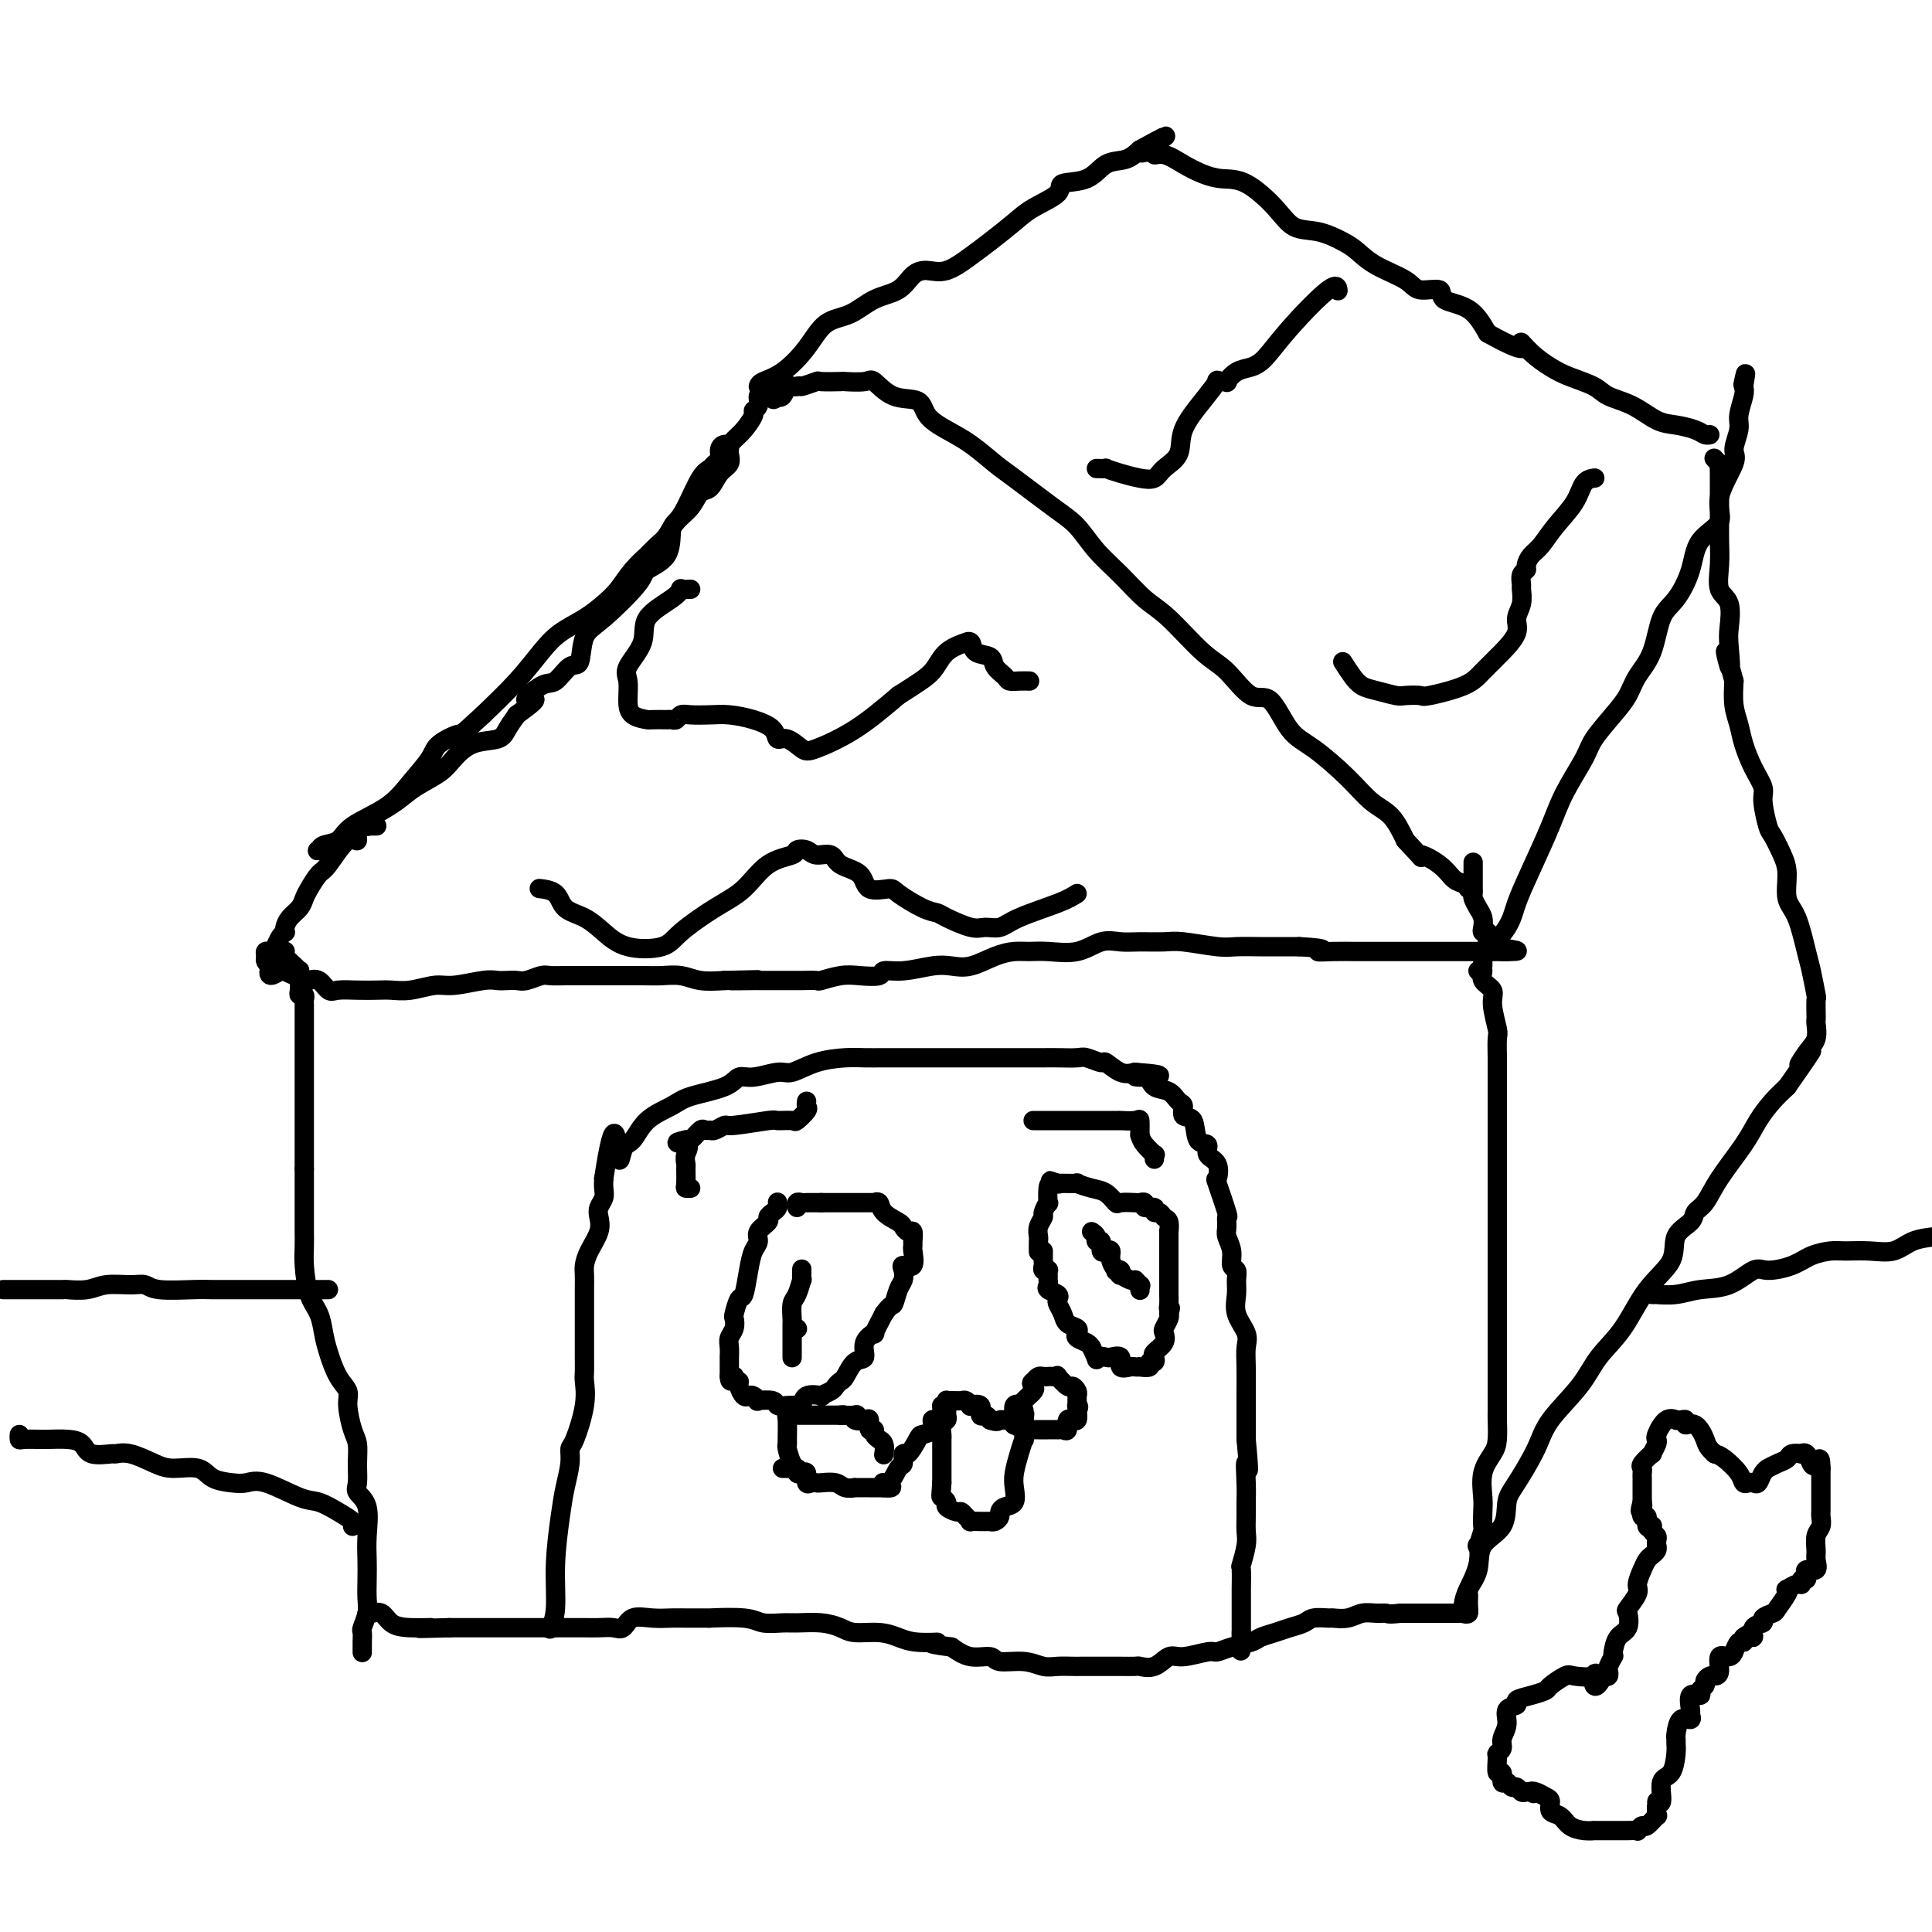 <svg viewBox='0 0 400 400' version='1.1' xmlns='http://www.w3.org/2000/svg' xmlns:xlink='http://www.w3.org/1999/xlink'><g fill='none' stroke='#000000' stroke-width='4' stroke-linecap='round' stroke-linejoin='round'><path d='M151,93c-0.048,0.233 -0.096,0.466 0,1c0.096,0.534 0.336,1.367 0,2c-0.336,0.633 -1.248,1.064 -2,2c-0.752,0.936 -1.342,2.376 -2,3c-0.658,0.624 -1.383,0.432 -2,1c-0.617,0.568 -1.126,1.898 -2,3c-0.874,1.102 -2.113,1.978 -3,3c-0.887,1.022 -1.424,2.191 -2,3c-0.576,0.809 -1.193,1.259 -2,2c-0.807,0.741 -1.804,1.773 -2,2c-0.196,0.227 0.410,-0.351 0,0c-0.410,0.351 -1.835,1.629 -3,3c-1.165,1.371 -2.071,2.833 -3,4c-0.929,1.167 -1.880,2.039 -3,3c-1.120,0.961 -2.408,2.012 -4,3c-1.592,0.988 -3.489,1.914 -5,3c-1.511,1.086 -2.638,2.331 -4,4c-1.362,1.669 -2.961,3.763 -5,6c-2.039,2.237 -4.520,4.619 -7,7'/><path d='M100,148c-5.240,4.839 -4.341,3.935 -5,4c-0.659,0.065 -2.876,1.098 -4,2c-1.124,0.902 -1.153,1.674 -2,3c-0.847,1.326 -2.510,3.206 -4,5c-1.490,1.794 -2.805,3.504 -5,5c-2.195,1.496 -5.270,2.780 -7,4c-1.730,1.220 -2.114,2.378 -3,3c-0.886,0.622 -2.272,0.708 -3,1c-0.728,0.292 -0.797,0.791 -1,1c-0.203,0.209 -0.540,0.128 0,0c0.540,-0.128 1.955,-0.302 3,-1c1.045,-0.698 1.718,-1.919 3,-3c1.282,-1.081 3.171,-2.021 5,-3c1.829,-0.979 3.597,-1.996 5,-3c1.403,-1.004 2.442,-1.995 4,-3c1.558,-1.005 3.635,-2.026 5,-3c1.365,-0.974 2.018,-1.902 3,-3c0.982,-1.098 2.294,-2.367 4,-3c1.706,-0.633 3.805,-0.632 5,-1c1.195,-0.368 1.484,-1.105 2,-2c0.516,-0.895 1.258,-1.947 2,-3'/><path d='M107,148c6.497,-4.677 2.739,-2.871 2,-3c-0.739,-0.129 1.541,-2.195 3,-3c1.459,-0.805 2.098,-0.350 3,-1c0.902,-0.650 2.067,-2.404 3,-3c0.933,-0.596 1.633,-0.032 2,-1c0.367,-0.968 0.400,-3.467 1,-5c0.600,-1.533 1.768,-2.098 4,-4c2.232,-1.902 5.529,-5.139 7,-7c1.471,-1.861 1.117,-2.347 2,-3c0.883,-0.653 3.002,-1.474 4,-3c0.998,-1.526 0.873,-3.757 1,-5c0.127,-1.243 0.506,-1.499 1,-2c0.494,-0.501 1.103,-1.246 2,-3c0.897,-1.754 2.082,-4.515 3,-6c0.918,-1.485 1.569,-1.694 2,-2c0.431,-0.306 0.640,-0.708 1,-1c0.360,-0.292 0.869,-0.473 1,-1c0.131,-0.527 -0.117,-1.400 0,-2c0.117,-0.600 0.600,-0.928 1,-1c0.400,-0.072 0.719,0.111 1,0c0.281,-0.111 0.524,-0.515 1,-1c0.476,-0.485 1.185,-1.052 2,-2c0.815,-0.948 1.738,-2.279 2,-3c0.262,-0.721 -0.136,-0.832 0,-1c0.136,-0.168 0.806,-0.391 1,-1c0.194,-0.609 -0.087,-1.602 0,-2c0.087,-0.398 0.544,-0.199 1,0'/><path d='M158,82c3.483,-5.107 2.190,-1.376 2,0c-0.190,1.376 0.723,0.397 1,0c0.277,-0.397 -0.080,-0.211 0,0c0.080,0.211 0.599,0.448 1,0c0.401,-0.448 0.685,-1.582 1,-2c0.315,-0.418 0.661,-0.119 1,0c0.339,0.119 0.669,0.060 1,0'/><path d='M165,80c1.126,-0.249 0.442,0.129 1,0c0.558,-0.129 2.360,-0.766 3,-1c0.640,-0.234 0.120,-0.066 1,0c0.880,0.066 3.160,0.029 4,0c0.840,-0.029 0.239,-0.048 1,0c0.761,0.048 2.884,0.165 4,0c1.116,-0.165 1.224,-0.613 2,0c0.776,0.613 2.218,2.287 4,3c1.782,0.713 3.902,0.463 5,1c1.098,0.537 1.174,1.859 2,3c0.826,1.141 2.401,2.101 4,3c1.599,0.899 3.221,1.737 5,3c1.779,1.263 3.713,2.952 5,4c1.287,1.048 1.925,1.454 4,3c2.075,1.546 5.587,4.231 8,6c2.413,1.769 3.727,2.623 5,4c1.273,1.377 2.503,3.279 4,5c1.497,1.721 3.259,3.262 5,5c1.741,1.738 3.459,3.672 5,5c1.541,1.328 2.904,2.049 5,4c2.096,1.951 4.923,5.131 7,7c2.077,1.869 3.403,2.427 5,4c1.597,1.573 3.466,4.163 5,5c1.534,0.837 2.734,-0.078 4,1c1.266,1.078 2.597,4.149 4,6c1.403,1.851 2.879,2.482 5,4c2.121,1.518 4.888,3.922 7,6c2.112,2.078 3.569,3.829 5,5c1.431,1.171 2.838,1.763 4,3c1.162,1.237 2.081,3.118 3,5'/><path d='M291,174c4.810,5.090 2.834,3.315 3,3c0.166,-0.315 2.476,0.830 4,2c1.524,1.170 2.264,2.365 3,3c0.736,0.635 1.467,0.709 2,1c0.533,0.291 0.866,0.797 1,1c0.134,0.203 0.067,0.101 0,0'/><path d='M78,171c-0.293,0.007 -0.585,0.015 -1,0c-0.415,-0.015 -0.952,-0.051 -1,0c-0.048,0.051 0.394,0.189 0,0c-0.394,-0.189 -1.624,-0.705 -2,0c-0.376,0.705 0.103,2.629 0,3c-0.103,0.371 -0.787,-0.813 -2,0c-1.213,0.813 -2.954,3.621 -4,5c-1.046,1.379 -1.397,1.328 -2,2c-0.603,0.672 -1.458,2.067 -2,3c-0.542,0.933 -0.772,1.403 -1,2c-0.228,0.597 -0.452,1.322 -1,2c-0.548,0.678 -1.418,1.308 -2,2c-0.582,0.692 -0.877,1.446 -1,2c-0.123,0.554 -0.074,0.909 0,1c0.074,0.091 0.174,-0.082 0,0c-0.174,0.082 -0.621,0.417 -1,1c-0.379,0.583 -0.691,1.413 -1,2c-0.309,0.587 -0.616,0.931 -1,1c-0.384,0.069 -0.845,-0.136 -1,0c-0.155,0.136 -0.003,0.614 0,1c0.003,0.386 -0.142,0.682 0,1c0.142,0.318 0.571,0.659 1,1'/><path d='M56,200c-1.130,3.178 1.044,1.623 2,1c0.956,-0.623 0.693,-0.312 1,0c0.307,0.312 1.185,0.627 2,1c0.815,0.373 1.568,0.804 2,1c0.432,0.196 0.544,0.158 1,0c0.456,-0.158 1.256,-0.434 2,0c0.744,0.434 1.434,1.580 2,2c0.566,0.420 1.010,0.114 2,0c0.990,-0.114 2.526,-0.034 4,0c1.474,0.034 2.884,0.024 4,0c1.116,-0.024 1.937,-0.063 3,0c1.063,0.063 2.368,0.227 4,0c1.632,-0.227 3.592,-0.845 5,-1c1.408,-0.155 2.264,0.154 4,0c1.736,-0.154 4.351,-0.772 6,-1c1.649,-0.228 2.333,-0.065 3,0c0.667,0.065 1.318,0.031 2,0c0.682,-0.031 1.394,-0.061 2,0c0.606,0.061 1.107,0.212 2,0c0.893,-0.212 2.177,-0.789 3,-1c0.823,-0.211 1.184,-0.057 2,0c0.816,0.057 2.087,0.015 3,0c0.913,-0.015 1.469,-0.004 2,0c0.531,0.004 1.036,0.001 2,0c0.964,-0.001 2.386,-0.001 3,0c0.614,0.001 0.421,0.004 2,0c1.579,-0.004 4.931,-0.015 7,0c2.069,0.015 2.853,0.056 4,0c1.147,-0.056 2.655,-0.207 4,0c1.345,0.207 2.527,0.774 4,1c1.473,0.226 3.236,0.113 5,0'/><path d='M150,203c12.898,-0.309 4.142,-0.083 2,0c-2.142,0.083 2.331,0.022 4,0c1.669,-0.022 0.535,-0.006 1,0c0.465,0.006 2.528,0.003 4,0c1.472,-0.003 2.354,-0.004 3,0c0.646,0.004 1.056,0.015 2,0c0.944,-0.015 2.422,-0.055 3,0c0.578,0.055 0.257,0.207 1,0c0.743,-0.207 2.549,-0.772 4,-1c1.451,-0.228 2.548,-0.117 4,0c1.452,0.117 3.259,0.241 4,0c0.741,-0.241 0.416,-0.847 1,-1c0.584,-0.153 2.077,0.149 4,0c1.923,-0.149 4.276,-0.748 6,-1c1.724,-0.252 2.821,-0.159 4,0c1.179,0.159 2.442,0.382 4,0c1.558,-0.382 3.413,-1.368 5,-2c1.587,-0.632 2.906,-0.909 4,-1c1.094,-0.091 1.962,0.004 3,0c1.038,-0.004 2.247,-0.106 4,0c1.753,0.106 4.052,0.421 6,0c1.948,-0.421 3.546,-1.578 5,-2c1.454,-0.422 2.763,-0.109 4,0c1.237,0.109 2.401,0.015 4,0c1.599,-0.015 3.631,0.048 5,0c1.369,-0.048 2.074,-0.209 4,0c1.926,0.209 5.074,0.788 7,1c1.926,0.212 2.630,0.057 4,0c1.370,-0.057 3.407,-0.015 5,0c1.593,0.015 2.741,0.004 4,0c1.259,-0.004 2.630,-0.002 4,0'/><path d='M269,196c7.134,0.381 4.468,0.834 4,1c-0.468,0.166 1.261,0.044 3,0c1.739,-0.044 3.488,-0.012 5,0c1.512,0.012 2.786,0.003 4,0c1.214,-0.003 2.366,-0.001 3,0c0.634,0.001 0.748,0.000 1,0c0.252,-0.000 0.643,-0.000 1,0c0.357,0.000 0.682,0.000 1,0c0.318,-0.000 0.630,-0.000 1,0c0.370,0.000 0.799,0.000 1,0c0.201,-0.000 0.173,-0.000 1,0c0.827,0.000 2.509,0.000 4,0c1.491,-0.000 2.793,-0.000 4,0c1.207,0.000 2.321,0.000 3,0c0.679,-0.000 0.924,-0.000 2,0c1.076,0.000 2.982,0.000 4,0c1.018,-0.000 1.148,-0.000 1,0c-0.148,0.000 -0.574,0.000 -1,0'/><path d='M311,197c6.397,0.033 1.388,-0.386 -1,-1c-2.388,-0.614 -2.156,-1.424 -2,-2c0.156,-0.576 0.235,-0.916 0,-1c-0.235,-0.084 -0.785,0.090 -1,0c-0.215,-0.090 -0.096,-0.444 0,-1c0.096,-0.556 0.169,-1.316 0,-2c-0.169,-0.684 -0.581,-1.294 -1,-2c-0.419,-0.706 -0.844,-1.510 -1,-2c-0.156,-0.490 -0.042,-0.668 0,-1c0.042,-0.332 0.011,-0.818 0,-1c-0.011,-0.182 -0.003,-0.059 0,0c0.003,0.059 0.001,0.054 0,-1c-0.001,-1.054 -0.000,-3.158 0,-4c0.000,-0.842 0.000,-0.421 0,0'/><path d='M157,80c0.098,-0.310 0.195,-0.620 1,-1c0.805,-0.380 2.317,-0.830 4,-2c1.683,-1.170 3.535,-3.061 5,-5c1.465,-1.939 2.541,-3.927 4,-5c1.459,-1.073 3.299,-1.230 5,-2c1.701,-0.770 3.261,-2.151 5,-3c1.739,-0.849 3.655,-1.165 5,-2c1.345,-0.835 2.119,-2.189 3,-3c0.881,-0.811 1.870,-1.077 3,-1c1.130,0.077 2.400,0.499 4,0c1.600,-0.499 3.530,-1.919 5,-3c1.470,-1.081 2.481,-1.824 4,-3c1.519,-1.176 3.547,-2.785 5,-4c1.453,-1.215 2.331,-2.035 4,-3c1.669,-0.965 4.131,-2.075 5,-3c0.869,-0.925 0.147,-1.665 1,-2c0.853,-0.335 3.280,-0.265 5,-1c1.720,-0.735 2.732,-2.275 4,-3c1.268,-0.725 2.791,-0.636 4,-1c1.209,-0.364 2.105,-1.182 3,-2'/><path d='M236,31c10.156,-5.551 3.045,-1.429 1,0c-2.045,1.429 0.977,0.165 2,0c1.023,-0.165 0.047,0.769 0,1c-0.047,0.231 0.834,-0.240 2,0c1.166,0.240 2.615,1.189 4,2c1.385,0.811 2.704,1.482 4,2c1.296,0.518 2.568,0.883 4,1c1.432,0.117 3.023,-0.015 5,1c1.977,1.015 4.338,3.177 6,5c1.662,1.823 2.623,3.306 4,4c1.377,0.694 3.171,0.598 5,1c1.829,0.402 3.695,1.303 5,2c1.305,0.697 2.050,1.190 3,2c0.950,0.810 2.107,1.936 4,3c1.893,1.064 4.523,2.064 6,3c1.477,0.936 1.802,1.806 3,2c1.198,0.194 3.270,-0.288 4,0c0.730,0.288 0.120,1.347 1,2c0.880,0.653 3.252,0.901 5,2c1.748,1.099 2.874,3.050 4,5'/><path d='M308,69c9.252,5.169 7.382,2.592 7,2c-0.382,-0.592 0.724,0.800 2,2c1.276,1.200 2.721,2.207 4,3c1.279,0.793 2.393,1.372 4,2c1.607,0.628 3.706,1.306 5,2c1.294,0.694 1.782,1.404 3,2c1.218,0.596 3.166,1.078 5,2c1.834,0.922 3.553,2.286 5,3c1.447,0.714 2.623,0.780 4,1c1.377,0.220 2.957,0.595 4,1c1.043,0.405 1.550,0.840 2,1c0.450,0.160 0.843,0.046 1,0c0.157,-0.046 0.079,-0.023 0,0'/><path d='M307,200c-0.004,-0.318 -0.007,-0.636 0,-1c0.007,-0.364 0.025,-0.774 1,-2c0.975,-1.226 2.906,-3.269 4,-5c1.094,-1.731 1.351,-3.149 2,-5c0.649,-1.851 1.691,-4.135 3,-7c1.309,-2.865 2.885,-6.310 4,-9c1.115,-2.690 1.769,-4.624 3,-7c1.231,-2.376 3.039,-5.195 4,-7c0.961,-1.805 1.077,-2.598 2,-4c0.923,-1.402 2.655,-3.415 4,-5c1.345,-1.585 2.302,-2.743 3,-4c0.698,-1.257 1.136,-2.613 2,-4c0.864,-1.387 2.154,-2.804 3,-5c0.846,-2.196 1.248,-5.171 2,-7c0.752,-1.829 1.855,-2.513 3,-4c1.145,-1.487 2.333,-3.778 3,-6c0.667,-2.222 0.815,-4.375 2,-6c1.185,-1.625 3.407,-2.722 4,-4c0.593,-1.278 -0.445,-2.739 0,-5c0.445,-2.261 2.372,-5.323 3,-7c0.628,-1.677 -0.042,-1.969 0,-3c0.042,-1.031 0.795,-2.802 1,-4c0.205,-1.198 -0.137,-1.822 0,-3c0.137,-1.178 0.753,-2.908 1,-4c0.247,-1.092 0.123,-1.546 0,-2'/><path d='M361,80c0.778,-4.578 0.222,-2.022 0,-1c-0.222,1.022 -0.111,0.511 0,0'/><path d='M59,197c-0.014,0.017 -0.028,0.033 0,0c0.028,-0.033 0.099,-0.116 0,0c-0.099,0.116 -0.366,0.429 0,1c0.366,0.571 1.366,1.399 2,2c0.634,0.601 0.901,0.974 1,1c0.099,0.026 0.030,-0.295 0,0c-0.030,0.295 -0.022,1.207 0,2c0.022,0.793 0.059,1.468 0,2c-0.059,0.532 -0.212,0.920 0,1c0.212,0.080 0.789,-0.149 1,0c0.211,0.149 0.057,0.677 0,1c-0.057,0.323 -0.015,0.442 0,1c0.015,0.558 0.004,1.555 0,2c-0.004,0.445 -0.001,0.338 0,1c0.001,0.662 0.000,2.093 0,3c-0.000,0.907 -0.000,1.291 0,2c0.000,0.709 0.000,1.743 0,3c-0.000,1.257 -0.000,2.738 0,4c0.000,1.262 0.000,2.305 0,3c-0.000,0.695 -0.000,1.043 0,2c0.000,0.957 0.000,2.525 0,4c-0.000,1.475 -0.000,2.859 0,4c0.000,1.141 0.000,2.040 0,3c-0.000,0.960 -0.000,1.980 0,3'/><path d='M63,242c0.000,5.467 0.000,3.134 0,3c-0.000,-0.134 -0.001,1.932 0,4c0.001,2.068 0.002,4.139 0,5c-0.002,0.861 -0.008,0.512 0,1c0.008,0.488 0.030,1.814 0,3c-0.030,1.186 -0.111,2.234 0,4c0.111,1.766 0.413,4.251 1,6c0.587,1.749 1.457,2.761 2,4c0.543,1.239 0.758,2.703 1,4c0.242,1.297 0.513,2.427 1,4c0.487,1.573 1.192,3.589 2,5c0.808,1.411 1.719,2.218 2,3c0.281,0.782 -0.068,1.540 0,3c0.068,1.460 0.552,3.623 1,5c0.448,1.377 0.860,1.969 1,3c0.140,1.031 0.009,2.501 0,4c-0.009,1.499 0.103,3.026 0,4c-0.103,0.974 -0.420,1.393 0,2c0.420,0.607 1.576,1.401 2,3c0.424,1.599 0.115,4.002 0,6c-0.115,1.998 -0.034,3.590 0,5c0.034,1.410 0.023,2.639 0,4c-0.023,1.361 -0.059,2.853 0,4c0.059,1.147 0.212,1.947 0,3c-0.212,1.053 -0.789,2.359 -1,3c-0.211,0.641 -0.057,0.616 0,1c0.057,0.384 0.015,1.175 0,2c-0.015,0.825 -0.004,1.684 0,2c0.004,0.316 0.001,0.090 0,0c-0.001,-0.090 -0.001,-0.045 0,0'/><path d='M306,201c0.486,-0.180 0.971,-0.360 1,0c0.029,0.360 -0.399,1.260 0,2c0.399,0.740 1.623,1.321 2,2c0.377,0.679 -0.095,1.455 0,3c0.095,1.545 0.758,3.859 1,5c0.242,1.141 0.065,1.108 0,2c-0.065,0.892 -0.017,2.709 0,4c0.017,1.291 0.005,2.056 0,3c-0.005,0.944 -0.001,2.069 0,3c0.001,0.931 0.000,1.669 0,2c-0.000,0.331 -0.000,0.254 0,1c0.000,0.746 0.000,2.313 0,4c-0.000,1.687 -0.000,3.494 0,5c0.000,1.506 0.000,2.712 0,4c-0.000,1.288 -0.000,2.659 0,4c0.000,1.341 0.000,2.650 0,4c-0.000,1.350 -0.000,2.739 0,4c0.000,1.261 0.000,2.395 0,4c-0.000,1.605 -0.000,3.681 0,5c0.000,1.319 0.000,1.880 0,3c-0.000,1.120 -0.000,2.797 0,4c0.000,1.203 0.000,1.931 0,3c-0.000,1.069 -0.000,2.480 0,4c0.000,1.520 0.000,3.149 0,5c-0.000,1.851 -0.000,3.926 0,6'/><path d='M310,287c-0.001,12.024 -0.002,5.083 0,3c0.002,-2.083 0.007,0.692 0,2c-0.007,1.308 -0.026,1.148 0,2c0.026,0.852 0.098,2.716 0,4c-0.098,1.284 -0.366,1.987 -1,3c-0.634,1.013 -1.633,2.335 -2,4c-0.367,1.665 -0.102,3.674 0,5c0.102,1.326 0.041,1.971 0,3c-0.041,1.029 -0.061,2.444 0,3c0.061,0.556 0.205,0.255 0,1c-0.205,0.745 -0.759,2.538 -1,3c-0.241,0.462 -0.170,-0.407 0,0c0.170,0.407 0.439,2.088 0,4c-0.439,1.912 -1.585,4.053 -2,5c-0.415,0.947 -0.100,0.699 0,1c0.100,0.301 -0.015,1.153 0,2c0.015,0.847 0.159,1.691 0,2c-0.159,0.309 -0.622,0.083 -1,0c-0.378,-0.083 -0.672,-0.022 -1,0c-0.328,0.022 -0.690,0.006 -1,0c-0.310,-0.006 -0.568,-0.002 -1,0c-0.432,0.002 -1.038,0.000 -1,0c0.038,-0.000 0.722,-0.000 0,0c-0.722,0.000 -2.848,0.000 -4,0c-1.152,-0.000 -1.329,-0.000 -2,0c-0.671,0.000 -1.835,0.000 -3,0'/><path d='M290,334c-2.763,0.305 -2.671,0.068 -3,0c-0.329,-0.068 -1.080,0.035 -2,0c-0.920,-0.035 -2.008,-0.206 -3,0c-0.992,0.206 -1.889,0.790 -3,1c-1.111,0.210 -2.436,0.045 -3,0c-0.564,-0.045 -0.366,0.029 -1,0c-0.634,-0.029 -2.099,-0.163 -3,0c-0.901,0.163 -1.237,0.621 -2,1c-0.763,0.379 -1.954,0.679 -3,1c-1.046,0.321 -1.947,0.665 -3,1c-1.053,0.335 -2.257,0.663 -3,1c-0.743,0.337 -1.025,0.683 -2,1c-0.975,0.317 -2.645,0.605 -4,1c-1.355,0.395 -2.396,0.898 -3,1c-0.604,0.102 -0.772,-0.197 -2,0c-1.228,0.197 -3.518,0.890 -5,1c-1.482,0.110 -2.158,-0.363 -3,0c-0.842,0.363 -1.850,1.561 -3,2c-1.150,0.439 -2.441,0.118 -3,0c-0.559,-0.118 -0.386,-0.031 -1,0c-0.614,0.031 -2.016,0.008 -3,0c-0.984,-0.008 -1.550,-0.001 -3,0c-1.450,0.001 -3.782,-0.004 -5,0c-1.218,0.004 -1.321,0.016 -2,0c-0.679,-0.016 -1.934,-0.061 -3,0c-1.066,0.061 -1.944,0.228 -3,0c-1.056,-0.228 -2.291,-0.851 -4,-1c-1.709,-0.149 -3.891,0.177 -5,0c-1.109,-0.177 -1.145,-0.855 -2,-1c-0.855,-0.145 -2.530,0.244 -4,0c-1.470,-0.244 -2.735,-1.122 -4,-2'/><path d='M197,341c-6.987,-0.857 -3.454,-0.999 -3,-1c0.454,-0.001 -2.170,0.141 -4,0c-1.830,-0.141 -2.865,-0.563 -4,-1c-1.135,-0.437 -2.370,-0.887 -4,-1c-1.630,-0.113 -3.656,0.113 -5,0c-1.344,-0.113 -2.005,-0.565 -3,-1c-0.995,-0.435 -2.323,-0.852 -4,-1c-1.677,-0.148 -3.703,-0.025 -5,0c-1.297,0.025 -1.866,-0.046 -3,0c-1.134,0.046 -2.832,0.208 -4,0c-1.168,-0.208 -1.806,-0.788 -4,-1c-2.194,-0.212 -5.944,-0.056 -7,0c-1.056,0.056 0.583,0.013 0,0c-0.583,-0.013 -3.388,0.004 -5,0c-1.612,-0.004 -2.031,-0.029 -3,0c-0.969,0.029 -2.489,0.113 -4,0c-1.511,-0.113 -3.014,-0.423 -4,0c-0.986,0.423 -1.456,1.577 -2,2c-0.544,0.423 -1.162,0.113 -2,0c-0.838,-0.113 -1.897,-0.030 -3,0c-1.103,0.030 -2.250,0.008 -3,0c-0.750,-0.008 -1.102,-0.002 -2,0c-0.898,0.002 -2.342,0.001 -3,0c-0.658,-0.001 -0.529,-0.000 -1,0c-0.471,0.000 -1.542,0.000 -3,0c-1.458,-0.000 -3.303,-0.000 -4,0c-0.697,0.000 -0.245,0.000 -1,0c-0.755,-0.000 -2.718,-0.000 -4,0c-1.282,0.000 -1.884,0.000 -3,0c-1.116,-0.000 -2.748,-0.000 -4,0c-1.252,0.000 -2.126,0.000 -3,0'/><path d='M93,337c-10.158,0.302 -5.054,0.056 -4,0c1.054,-0.056 -1.942,0.076 -4,0c-2.058,-0.076 -3.179,-0.360 -4,-1c-0.821,-0.640 -1.344,-1.635 -2,-2c-0.656,-0.365 -1.446,-0.098 -2,0c-0.554,0.098 -0.873,0.028 -1,0c-0.127,-0.028 -0.064,-0.014 0,0'/><path d='M304,334c-0.426,0.101 -0.853,0.202 -1,0c-0.147,-0.202 -0.015,-0.707 0,-1c0.015,-0.293 -0.087,-0.373 0,-1c0.087,-0.627 0.362,-1.803 1,-3c0.638,-1.197 1.639,-2.417 2,-4c0.361,-1.583 0.082,-3.528 1,-5c0.918,-1.472 3.033,-2.470 4,-4c0.967,-1.530 0.787,-3.590 1,-5c0.213,-1.410 0.821,-2.168 2,-4c1.179,-1.832 2.930,-4.738 4,-7c1.070,-2.262 1.460,-3.882 3,-6c1.540,-2.118 4.231,-4.736 6,-7c1.769,-2.264 2.615,-4.174 4,-6c1.385,-1.826 3.310,-3.567 5,-6c1.690,-2.433 3.145,-5.558 5,-8c1.855,-2.442 4.110,-4.199 5,-6c0.890,-1.801 0.413,-3.644 1,-5c0.587,-1.356 2.237,-2.224 3,-3c0.763,-0.776 0.640,-1.459 1,-2c0.360,-0.541 1.201,-0.938 2,-2c0.799,-1.062 1.554,-2.787 3,-5c1.446,-2.213 3.584,-4.913 5,-7c1.416,-2.087 2.112,-3.562 3,-5c0.888,-1.438 1.968,-2.839 3,-4c1.032,-1.161 2.016,-2.080 3,-3'/><path d='M370,225c8.232,-11.722 4.311,-6.527 3,-5c-1.311,1.527 -0.011,-0.615 1,-2c1.011,-1.385 1.735,-2.014 2,-3c0.265,-0.986 0.071,-2.328 0,-3c-0.071,-0.672 -0.018,-0.673 0,-1c0.018,-0.327 0.002,-0.980 0,-1c-0.002,-0.020 0.011,0.592 0,0c-0.011,-0.592 -0.047,-2.389 0,-3c0.047,-0.611 0.177,-0.038 0,-1c-0.177,-0.962 -0.660,-3.461 -1,-5c-0.340,-1.539 -0.538,-2.119 -1,-4c-0.462,-1.881 -1.188,-5.065 -2,-7c-0.812,-1.935 -1.709,-2.623 -2,-4c-0.291,-1.377 0.023,-3.443 0,-5c-0.023,-1.557 -0.383,-2.604 -1,-4c-0.617,-1.396 -1.492,-3.141 -2,-4c-0.508,-0.859 -0.651,-0.830 -1,-2c-0.349,-1.170 -0.905,-3.537 -1,-5c-0.095,-1.463 0.272,-2.021 0,-3c-0.272,-0.979 -1.183,-2.378 -2,-4c-0.817,-1.622 -1.538,-3.466 -2,-5c-0.462,-1.534 -0.663,-2.759 -1,-4c-0.337,-1.241 -0.811,-2.497 -1,-4c-0.189,-1.503 -0.095,-3.251 0,-5'/><path d='M359,141c-2.859,-10.693 -1.506,-4.424 -1,-3c0.506,1.424 0.164,-1.997 0,-4c-0.164,-2.003 -0.149,-2.587 0,-4c0.149,-1.413 0.432,-3.654 0,-5c-0.432,-1.346 -1.580,-1.796 -2,-3c-0.420,-1.204 -0.113,-3.162 0,-5c0.113,-1.838 0.030,-3.556 0,-5c-0.030,-1.444 -0.008,-2.613 0,-4c0.008,-1.387 0.002,-2.992 0,-4c-0.002,-1.008 0.000,-1.418 0,-2c-0.000,-0.582 -0.004,-1.337 0,-2c0.004,-0.663 0.015,-1.236 0,-2c-0.015,-0.764 -0.056,-1.720 0,-2c0.056,-0.280 0.207,0.117 0,0c-0.207,-0.117 -0.774,-0.748 -1,-1c-0.226,-0.252 -0.113,-0.126 0,0'/><path d='M114,337c-0.120,0.251 -0.240,0.501 0,0c0.240,-0.501 0.839,-1.754 1,-4c0.161,-2.246 -0.115,-5.484 0,-9c0.115,-3.516 0.621,-7.308 1,-10c0.379,-2.692 0.631,-4.284 1,-6c0.369,-1.716 0.855,-3.556 1,-5c0.145,-1.444 -0.052,-2.494 0,-3c0.052,-0.506 0.354,-0.470 1,-2c0.646,-1.530 1.637,-4.627 2,-7c0.363,-2.373 0.097,-4.023 0,-5c-0.097,-0.977 -0.026,-1.281 0,-2c0.026,-0.719 0.007,-1.854 0,-3c-0.007,-1.146 -0.002,-2.302 0,-3c0.002,-0.698 0.001,-0.939 0,-2c-0.001,-1.061 -0.001,-2.941 0,-4c0.001,-1.059 0.002,-1.297 0,-2c-0.002,-0.703 -0.007,-1.871 0,-3c0.007,-1.129 0.027,-2.217 0,-3c-0.027,-0.783 -0.099,-1.259 0,-2c0.099,-0.741 0.370,-1.745 1,-3c0.630,-1.255 1.619,-2.759 2,-4c0.381,-1.241 0.155,-2.219 0,-3c-0.155,-0.781 -0.237,-1.364 0,-2c0.237,-0.636 0.795,-1.325 1,-2c0.205,-0.675 0.059,-1.336 0,-2c-0.059,-0.664 -0.029,-1.332 0,-2'/><path d='M125,244c2.345,-15.477 2.708,-7.670 3,-5c0.292,2.670 0.514,0.202 1,-1c0.486,-1.202 1.236,-1.136 2,-2c0.764,-0.864 1.541,-2.656 3,-4c1.459,-1.344 3.599,-2.240 5,-3c1.401,-0.760 2.063,-1.385 4,-2c1.937,-0.615 5.150,-1.221 7,-2c1.850,-0.779 2.338,-1.732 3,-2c0.662,-0.268 1.500,0.149 3,0c1.500,-0.149 3.664,-0.863 5,-1c1.336,-0.137 1.845,0.303 3,0c1.155,-0.303 2.958,-1.349 5,-2c2.042,-0.651 4.324,-0.906 6,-1c1.676,-0.094 2.745,-0.025 4,0c1.255,0.025 2.696,0.007 4,0c1.304,-0.007 2.470,-0.002 4,0c1.530,0.002 3.425,0.000 5,0c1.575,-0.000 2.832,-0.000 4,0c1.168,0.000 2.248,0.000 4,0c1.752,-0.000 4.178,0.000 6,0c1.822,-0.000 3.042,-0.000 4,0c0.958,0.000 1.654,0.000 2,0c0.346,-0.000 0.342,-0.001 1,0c0.658,0.001 1.977,0.005 3,0c1.023,-0.005 1.750,-0.017 3,0c1.250,0.017 3.023,0.065 4,0c0.977,-0.065 1.157,-0.241 2,0c0.843,0.241 2.350,0.900 3,1c0.650,0.100 0.444,-0.358 1,0c0.556,0.358 1.873,1.531 3,2c1.127,0.469 2.063,0.235 3,0'/><path d='M235,222c9.469,0.721 3.142,1.023 1,1c-2.142,-0.023 -0.101,-0.372 1,0c1.101,0.372 1.260,1.466 2,2c0.740,0.534 2.062,0.507 3,1c0.938,0.493 1.493,1.506 2,2c0.507,0.494 0.967,0.471 1,1c0.033,0.529 -0.361,1.612 0,2c0.361,0.388 1.477,0.080 2,1c0.523,0.920 0.452,3.067 1,4c0.548,0.933 1.714,0.650 2,1c0.286,0.350 -0.308,1.331 0,2c0.308,0.669 1.518,1.025 2,2c0.482,0.975 0.234,2.569 0,3c-0.234,0.431 -0.456,-0.300 0,1c0.456,1.300 1.590,4.630 2,6c0.410,1.370 0.095,0.780 0,1c-0.095,0.220 0.031,1.248 0,2c-0.031,0.752 -0.219,1.226 0,2c0.219,0.774 0.844,1.848 1,3c0.156,1.152 -0.156,2.383 0,3c0.156,0.617 0.781,0.619 1,1c0.219,0.381 0.030,1.140 0,2c-0.030,0.860 0.097,1.820 0,3c-0.097,1.180 -0.418,2.580 0,4c0.418,1.420 1.576,2.860 2,4c0.424,1.140 0.114,1.981 0,3c-0.114,1.019 -0.030,2.215 0,4c0.030,1.785 0.008,4.159 0,5c-0.008,0.841 -0.002,0.150 0,1c0.002,0.850 0.001,3.243 0,5c-0.001,1.757 -0.000,2.879 0,4'/><path d='M258,298c0.928,9.763 0.248,5.669 0,5c-0.248,-0.669 -0.066,2.087 0,4c0.066,1.913 0.014,2.983 0,4c-0.014,1.017 0.010,1.981 0,3c-0.010,1.019 -0.055,2.091 0,3c0.055,0.909 0.211,1.654 0,3c-0.211,1.346 -0.789,3.295 -1,4c-0.211,0.705 -0.057,0.168 0,1c0.057,0.832 0.015,3.035 0,4c-0.015,0.965 -0.004,0.692 0,1c0.004,0.308 0.001,1.196 0,2c-0.001,0.804 -0.000,1.525 0,2c0.000,0.475 0.000,0.705 0,1c-0.000,0.295 -0.000,0.656 0,1c0.000,0.344 0.000,0.670 0,1c-0.000,0.330 -0.000,0.665 0,1'/><path d='M257,338c-0.167,6.667 -0.083,3.333 0,0'/><path d='M161,249c-0.021,-0.090 -0.042,-0.180 0,0c0.042,0.180 0.147,0.628 0,1c-0.147,0.372 -0.546,0.666 -1,1c-0.454,0.334 -0.962,0.707 -1,1c-0.038,0.293 0.393,0.505 0,1c-0.393,0.495 -1.611,1.272 -2,2c-0.389,0.728 0.051,1.408 0,2c-0.051,0.592 -0.592,1.098 -1,2c-0.408,0.902 -0.684,2.202 -1,4c-0.316,1.798 -0.672,4.095 -1,5c-0.328,0.905 -0.628,0.416 -1,1c-0.372,0.584 -0.818,2.239 -1,3c-0.182,0.761 -0.101,0.629 0,1c0.101,0.371 0.223,1.245 0,2c-0.223,0.755 -0.792,1.389 -1,2c-0.208,0.611 -0.056,1.197 0,2c0.056,0.803 0.015,1.824 0,2c-0.015,0.176 -0.004,-0.491 0,0c0.004,0.491 0.001,2.140 0,3c-0.001,0.860 -0.001,0.930 0,1'/><path d='M151,285c0.089,1.948 0.811,0.319 1,0c0.189,-0.319 -0.157,0.671 0,1c0.157,0.329 0.815,-0.004 1,0c0.185,0.004 -0.104,0.344 0,1c0.104,0.656 0.599,1.626 1,2c0.401,0.374 0.707,0.152 1,0c0.293,-0.152 0.574,-0.233 1,0c0.426,0.233 0.996,0.780 1,1c0.004,0.220 -0.559,0.111 0,0c0.559,-0.111 2.240,-0.226 3,0c0.760,0.226 0.599,0.792 1,1c0.401,0.208 1.365,0.058 2,0c0.635,-0.058 0.941,-0.023 1,0c0.059,0.023 -0.130,0.034 0,0c0.130,-0.034 0.579,-0.113 1,0c0.421,0.113 0.813,0.420 1,0c0.187,-0.420 0.168,-1.565 1,-2c0.832,-0.435 2.513,-0.159 3,0c0.487,0.159 -0.221,0.199 0,0c0.221,-0.199 1.371,-0.639 2,-1c0.629,-0.361 0.737,-0.644 1,-1c0.263,-0.356 0.681,-0.784 1,-1c0.319,-0.216 0.538,-0.220 1,-1c0.462,-0.780 1.166,-2.336 2,-3c0.834,-0.664 1.798,-0.438 2,-1c0.202,-0.562 -0.358,-1.914 0,-3c0.358,-1.086 1.635,-1.908 2,-2c0.365,-0.092 -0.181,0.545 0,0c0.181,-0.545 1.091,-2.273 2,-4'/><path d='M183,272c1.646,-2.307 1.759,-1.575 2,-2c0.241,-0.425 0.608,-2.006 1,-3c0.392,-0.994 0.809,-1.401 1,-2c0.191,-0.599 0.156,-1.389 0,-2c-0.156,-0.611 -0.434,-1.041 0,-1c0.434,0.041 1.581,0.553 2,0c0.419,-0.553 0.109,-2.172 0,-3c-0.109,-0.828 -0.019,-0.866 0,-1c0.019,-0.134 -0.034,-0.364 0,-1c0.034,-0.636 0.156,-1.679 0,-2c-0.156,-0.321 -0.591,0.078 -1,0c-0.409,-0.078 -0.793,-0.634 -1,-1c-0.207,-0.366 -0.237,-0.543 -1,-1c-0.763,-0.457 -2.260,-1.194 -3,-2c-0.740,-0.806 -0.723,-1.680 -1,-2c-0.277,-0.320 -0.847,-0.086 -1,0c-0.153,0.086 0.113,0.023 0,0c-0.113,-0.023 -0.603,-0.006 -1,0c-0.397,0.006 -0.701,0.002 -1,0c-0.299,-0.002 -0.592,-0.000 -1,0c-0.408,0.000 -0.931,0.000 -1,0c-0.069,-0.000 0.315,-0.000 0,0c-0.315,0.000 -1.330,0.000 -2,0c-0.670,-0.000 -0.994,-0.000 -1,0c-0.006,0.000 0.306,0.000 0,0c-0.306,-0.000 -1.230,-0.000 -2,0c-0.770,0.000 -1.385,0.000 -2,0'/><path d='M170,249c-1.654,0.000 -0.288,0.000 0,0c0.288,-0.000 -0.501,-0.001 -1,0c-0.499,0.001 -0.708,0.004 -1,0c-0.292,-0.004 -0.667,-0.015 -1,0c-0.333,0.015 -0.625,0.056 -1,0c-0.375,-0.056 -0.832,-0.207 -1,0c-0.168,0.207 -0.048,0.774 0,1c0.048,0.226 0.024,0.113 0,0'/><path d='M165,275c0.000,0.000 0.100,0.100 0.1,0.1'/><path d='M164,281c0.000,0.088 0.000,0.176 0,0c-0.000,-0.176 -0.000,-0.615 0,-1c0.000,-0.385 0.000,-0.717 0,-1c-0.000,-0.283 -0.001,-0.517 0,-1c0.001,-0.483 0.003,-1.216 0,-2c-0.003,-0.784 -0.011,-1.619 0,-2c0.011,-0.381 0.041,-0.306 0,-1c-0.041,-0.694 -0.155,-2.155 0,-3c0.155,-0.845 0.577,-1.075 1,-2c0.423,-0.925 0.845,-2.547 1,-3c0.155,-0.453 0.042,0.263 0,0c-0.042,-0.263 -0.012,-1.504 0,-2c0.012,-0.496 0.006,-0.248 0,0'/><path d='M216,259c-0.008,0.762 -0.016,1.524 0,2c0.016,0.476 0.057,0.666 0,1c-0.057,0.334 -0.212,0.810 0,1c0.212,0.190 0.789,0.092 1,0c0.211,-0.092 0.054,-0.179 0,0c-0.054,0.179 -0.007,0.625 0,1c0.007,0.375 -0.026,0.678 0,1c0.026,0.322 0.111,0.663 0,1c-0.111,0.337 -0.419,0.670 0,1c0.419,0.330 1.564,0.655 2,1c0.436,0.345 0.163,0.708 0,1c-0.163,0.292 -0.215,0.512 0,1c0.215,0.488 0.697,1.244 1,2c0.303,0.756 0.428,1.512 1,2c0.572,0.488 1.593,0.708 2,1c0.407,0.292 0.202,0.656 0,1c-0.202,0.344 -0.401,0.670 0,1c0.401,0.330 1.400,0.666 2,1c0.600,0.334 0.800,0.667 1,1'/><path d='M226,279c1.659,3.549 0.807,2.423 1,2c0.193,-0.423 1.432,-0.141 2,0c0.568,0.141 0.466,0.143 1,0c0.534,-0.143 1.702,-0.431 2,0c0.298,0.431 -0.276,1.579 0,2c0.276,0.421 1.402,0.114 2,0c0.598,-0.114 0.667,-0.035 1,0c0.333,0.035 0.930,0.024 1,0c0.070,-0.024 -0.387,-0.062 0,0c0.387,0.062 1.618,0.225 2,0c0.382,-0.225 -0.086,-0.836 0,-1c0.086,-0.164 0.727,0.121 1,0c0.273,-0.121 0.177,-0.647 0,-1c-0.177,-0.353 -0.436,-0.532 0,-1c0.436,-0.468 1.567,-1.225 2,-2c0.433,-0.775 0.168,-1.569 0,-2c-0.168,-0.431 -0.237,-0.501 0,-1c0.237,-0.499 0.782,-1.428 1,-2c0.218,-0.572 0.109,-0.786 0,-1'/><path d='M242,272c0.619,-1.889 0.166,-1.112 0,-1c-0.166,0.112 -0.044,-0.440 0,-1c0.044,-0.560 0.012,-1.128 0,-2c-0.012,-0.872 -0.003,-2.048 0,-3c0.003,-0.952 0.001,-1.678 0,-2c-0.001,-0.322 -0.000,-0.238 0,-1c0.000,-0.762 0.001,-2.369 0,-3c-0.001,-0.631 -0.003,-0.287 0,-1c0.003,-0.713 0.012,-2.482 0,-3c-0.012,-0.518 -0.046,0.216 0,0c0.046,-0.216 0.172,-1.382 0,-2c-0.172,-0.618 -0.642,-0.686 -1,-1c-0.358,-0.314 -0.603,-0.872 -1,-1c-0.397,-0.128 -0.947,0.176 -1,0c-0.053,-0.176 0.391,-0.832 0,-1c-0.391,-0.168 -1.618,0.151 -2,0c-0.382,-0.151 0.081,-0.771 0,-1c-0.081,-0.229 -0.707,-0.068 -1,0c-0.293,0.068 -0.255,0.044 -1,0c-0.745,-0.044 -2.275,-0.107 -3,0c-0.725,0.107 -0.647,0.382 -1,0c-0.353,-0.382 -1.138,-1.423 -2,-2c-0.862,-0.577 -1.800,-0.691 -3,-1c-1.200,-0.309 -2.662,-0.815 -3,-1c-0.338,-0.185 0.447,-0.050 0,0c-0.447,0.050 -2.128,0.014 -3,0c-0.872,-0.014 -0.936,-0.007 -1,0'/><path d='M219,245c-3.359,-1.080 -0.755,-0.281 0,0c0.755,0.281 -0.338,0.044 -1,0c-0.662,-0.044 -0.894,0.106 -1,1c-0.106,0.894 -0.085,2.532 0,3c0.085,0.468 0.233,-0.236 0,0c-0.233,0.236 -0.847,1.410 -1,2c-0.153,0.590 0.155,0.596 0,1c-0.155,0.404 -0.774,1.204 -1,2c-0.226,0.796 -0.061,1.586 0,2c0.061,0.414 0.016,0.451 0,1c-0.016,0.549 -0.004,1.609 0,2c0.004,0.391 0.001,0.112 0,0c-0.001,-0.112 -0.001,-0.056 0,0'/><path d='M226,255c0.455,0.293 0.909,0.587 1,1c0.091,0.413 -0.182,0.946 0,1c0.182,0.054 0.818,-0.372 1,0c0.182,0.372 -0.091,1.543 0,2c0.091,0.457 0.545,0.200 1,0c0.455,-0.200 0.910,-0.342 1,0c0.090,0.342 -0.186,1.167 0,2c0.186,0.833 0.833,1.672 1,2c0.167,0.328 -0.145,0.144 0,0c0.145,-0.144 0.746,-0.249 1,0c0.254,0.249 0.161,0.850 0,1c-0.161,0.150 -0.389,-0.152 0,0c0.389,0.152 1.397,0.758 2,1c0.603,0.242 0.802,0.121 1,0'/><path d='M235,265c1.619,1.714 1.167,1.000 1,1c-0.167,0.000 -0.048,0.714 0,1c0.048,0.286 0.024,0.143 0,0'/><path d='M162,304c0.341,-0.008 0.683,-0.016 1,0c0.317,0.016 0.611,0.055 1,0c0.389,-0.055 0.874,-0.203 1,0c0.126,0.203 -0.107,0.758 0,1c0.107,0.242 0.554,0.170 1,0c0.446,-0.170 0.891,-0.438 1,0c0.109,0.438 -0.119,1.580 0,2c0.119,0.420 0.583,0.116 1,0c0.417,-0.116 0.785,-0.045 1,0c0.215,0.045 0.276,0.065 1,0c0.724,-0.065 2.111,-0.213 3,0c0.889,0.213 1.281,0.789 2,1c0.719,0.211 1.765,0.056 2,0c0.235,-0.056 -0.341,-0.015 0,0c0.341,0.015 1.600,0.004 2,0c0.400,-0.004 -0.058,-0.001 0,0c0.058,0.001 0.631,0.000 1,0c0.369,-0.000 0.534,-0.000 1,0c0.466,0.000 1.233,0.000 2,0'/><path d='M183,308c3.216,0.345 0.756,-0.791 0,-1c-0.756,-0.209 0.192,0.511 1,0c0.808,-0.511 1.478,-2.252 2,-3c0.522,-0.748 0.898,-0.501 1,-1c0.102,-0.499 -0.070,-1.743 0,-2c0.070,-0.257 0.382,0.473 1,0c0.618,-0.473 1.541,-2.149 2,-3c0.459,-0.851 0.453,-0.875 1,-1c0.547,-0.125 1.648,-0.349 2,-1c0.352,-0.651 -0.046,-1.729 0,-2c0.046,-0.271 0.534,0.263 1,0c0.466,-0.263 0.909,-1.324 1,-2c0.091,-0.676 -0.170,-0.966 0,-1c0.170,-0.034 0.770,0.187 1,0c0.230,-0.187 0.089,-0.783 0,-1c-0.089,-0.217 -0.125,-0.054 0,0c0.125,0.054 0.410,0.001 1,0c0.590,-0.001 1.486,0.050 2,0c0.514,-0.050 0.645,-0.202 1,0c0.355,0.202 0.935,0.757 1,1c0.065,0.243 -0.386,0.173 0,0c0.386,-0.173 1.609,-0.448 2,0c0.391,0.448 -0.048,1.621 0,2c0.048,0.379 0.585,-0.034 1,0c0.415,0.034 0.707,0.517 1,1'/><path d='M205,294c1.641,0.614 1.744,0.149 2,0c0.256,-0.149 0.664,0.016 1,0c0.336,-0.016 0.601,-0.215 1,0c0.399,0.215 0.934,0.842 1,1c0.066,0.158 -0.337,-0.154 0,0c0.337,0.154 1.413,0.773 2,1c0.587,0.227 0.685,0.061 1,0c0.315,-0.061 0.849,-0.016 1,0c0.151,0.016 -0.079,0.005 0,0c0.079,-0.005 0.469,-0.002 1,0c0.531,0.002 1.204,0.002 2,0c0.796,-0.002 1.715,-0.008 2,0c0.285,0.008 -0.063,0.030 0,0c0.063,-0.030 0.539,-0.113 1,0c0.461,0.113 0.907,0.422 1,0c0.093,-0.422 -0.168,-1.576 0,-2c0.168,-0.424 0.763,-0.119 1,0c0.237,0.119 0.115,0.053 0,0c-0.115,-0.053 -0.223,-0.091 0,0c0.223,0.091 0.778,0.312 1,0c0.222,-0.312 0.111,-1.156 0,-2'/><path d='M223,292c0.619,-0.857 0.166,-0.999 0,-1c-0.166,-0.001 -0.043,0.141 0,0c0.043,-0.141 0.008,-0.564 0,-1c-0.008,-0.436 0.010,-0.885 0,-1c-0.010,-0.115 -0.049,0.105 0,0c0.049,-0.105 0.186,-0.536 0,-1c-0.186,-0.464 -0.694,-0.961 -1,-1c-0.306,-0.039 -0.411,0.382 -1,0c-0.589,-0.382 -1.663,-1.566 -2,-2c-0.337,-0.434 0.065,-0.117 0,0c-0.065,0.117 -0.595,0.034 -1,0c-0.405,-0.034 -0.686,-0.019 -1,0c-0.314,0.019 -0.661,0.044 -1,0c-0.339,-0.044 -0.668,-0.155 -1,0c-0.332,0.155 -0.666,0.578 -1,1'/><path d='M214,286c-0.792,0.339 -0.273,0.687 0,1c0.273,0.313 0.298,0.592 0,1c-0.298,0.408 -0.921,0.944 -1,1c-0.079,0.056 0.385,-0.370 0,0c-0.385,0.370 -1.620,1.535 -2,2c-0.380,0.465 0.094,0.230 0,0c-0.094,-0.230 -0.757,-0.453 -1,0c-0.243,0.453 -0.065,1.584 0,2c0.065,0.416 0.019,0.119 0,0c-0.019,-0.119 -0.009,-0.059 0,0'/><path d='M167,306c0.089,0.085 0.178,0.170 0,0c-0.178,-0.170 -0.622,-0.596 -1,-1c-0.378,-0.404 -0.690,-0.788 -1,-1c-0.310,-0.212 -0.619,-0.253 -1,-1c-0.381,-0.747 -0.835,-2.200 -1,-3c-0.165,-0.800 -0.040,-0.946 0,-1c0.040,-0.054 -0.004,-0.014 0,-1c0.004,-0.986 0.057,-2.996 0,-4c-0.057,-1.004 -0.222,-1.001 0,-1c0.222,0.001 0.833,0.000 1,0c0.167,-0.000 -0.110,-0.000 0,0c0.110,0.000 0.606,0.000 1,0c0.394,-0.000 0.684,-0.000 1,0c0.316,0.000 0.657,0.000 1,0c0.343,-0.000 0.687,-0.000 1,0c0.313,0.000 0.595,0.000 1,0c0.405,-0.000 0.935,-0.000 1,0c0.065,0.000 -0.333,0.000 0,0c0.333,-0.000 1.397,-0.000 2,0c0.603,0.000 0.744,0.000 1,0c0.256,-0.000 0.628,-0.000 1,0'/><path d='M174,293c1.522,-0.159 -0.174,-0.056 0,0c0.174,0.056 2.219,0.066 3,0c0.781,-0.066 0.299,-0.206 0,0c-0.299,0.206 -0.416,0.758 0,1c0.416,0.242 1.364,0.173 2,0c0.636,-0.173 0.959,-0.449 1,0c0.041,0.449 -0.200,1.622 0,2c0.200,0.378 0.842,-0.041 1,0c0.158,0.041 -0.168,0.540 0,1c0.168,0.460 0.830,0.880 1,1c0.170,0.120 -0.150,-0.059 0,0c0.150,0.059 0.772,0.356 1,1c0.228,0.644 0.061,1.635 0,2c-0.061,0.365 -0.018,0.104 0,0c0.018,-0.104 0.009,-0.052 0,0'/><path d='M167,228c-0.059,0.370 -0.118,0.741 0,1c0.118,0.259 0.413,0.408 0,1c-0.413,0.592 -1.533,1.627 -2,2c-0.467,0.373 -0.281,0.085 -1,0c-0.719,-0.085 -2.343,0.034 -3,0c-0.657,-0.034 -0.347,-0.219 -2,0c-1.653,0.219 -5.269,0.844 -7,1c-1.731,0.156 -1.576,-0.156 -2,0c-0.424,0.156 -1.427,0.781 -2,1c-0.573,0.219 -0.718,0.030 -1,0c-0.282,-0.030 -0.703,0.097 -1,0c-0.297,-0.097 -0.471,-0.418 -1,0c-0.529,0.418 -1.412,1.574 -2,2c-0.588,0.426 -0.882,0.122 -1,0c-0.118,-0.122 -0.059,-0.061 0,0'/><path d='M142,236c-3.558,0.755 -0.953,0.643 0,1c0.953,0.357 0.254,1.181 0,2c-0.254,0.819 -0.064,1.631 0,2c0.064,0.369 0.003,0.295 0,1c-0.003,0.705 0.051,2.189 0,3c-0.051,0.811 -0.206,0.949 0,1c0.206,0.051 0.773,0.015 1,0c0.227,-0.015 0.113,-0.007 0,0'/><path d='M214,232c-0.088,-0.000 -0.175,-0.000 0,0c0.175,0.000 0.613,0.000 1,0c0.387,-0.000 0.724,-0.000 1,0c0.276,0.000 0.493,0.000 1,0c0.507,-0.000 1.306,-0.000 2,0c0.694,0.000 1.285,0.000 2,0c0.715,-0.000 1.554,-0.000 2,0c0.446,0.000 0.500,0.000 1,0c0.500,-0.000 1.447,-0.000 2,0c0.553,0.000 0.713,0.000 1,0c0.287,-0.000 0.701,-0.000 1,0c0.299,0.000 0.483,0.001 1,0c0.517,-0.001 1.368,-0.002 2,0c0.632,0.002 1.045,0.009 1,0c-0.045,-0.009 -0.548,-0.033 0,0c0.548,0.033 2.148,0.124 3,0c0.852,-0.124 0.958,-0.464 1,0c0.042,0.464 0.021,1.732 0,3'/><path d='M236,235c0.260,0.791 0.409,1.270 1,2c0.591,0.730 1.622,1.711 2,2c0.378,0.289 0.102,-0.115 0,0c-0.102,0.115 -0.029,0.747 0,1c0.029,0.253 0.015,0.126 0,0'/><path d='M196,291c0.008,0.335 0.016,0.671 0,1c-0.016,0.329 -0.057,0.653 0,1c0.057,0.347 0.211,0.719 0,1c-0.211,0.281 -0.789,0.470 -1,1c-0.211,0.530 -0.057,1.399 0,2c0.057,0.601 0.015,0.934 0,1c-0.015,0.066 -0.004,-0.134 0,0c0.004,0.134 0.001,0.602 0,1c-0.001,0.398 -0.000,0.725 0,1c0.000,0.275 0.000,0.496 0,1c-0.000,0.504 -0.000,1.289 0,2c0.000,0.711 0.000,1.346 0,2c-0.000,0.654 -0.000,1.327 0,2'/><path d='M195,307c-0.223,3.106 -0.281,2.870 0,3c0.281,0.130 0.901,0.626 1,1c0.099,0.374 -0.323,0.626 0,1c0.323,0.374 1.391,0.871 2,1c0.609,0.129 0.760,-0.109 1,0c0.240,0.109 0.570,0.565 1,1c0.430,0.435 0.960,0.849 1,1c0.040,0.151 -0.411,0.040 0,0c0.411,-0.040 1.682,-0.010 2,0c0.318,0.010 -0.317,-0.000 0,0c0.317,0.000 1.587,0.011 2,0c0.413,-0.011 -0.031,-0.045 0,0c0.031,0.045 0.538,0.168 1,0c0.462,-0.168 0.881,-0.629 1,-1c0.119,-0.371 -0.060,-0.654 0,-1c0.060,-0.346 0.359,-0.756 1,-1c0.641,-0.244 1.626,-0.322 2,-1c0.374,-0.678 0.139,-1.954 0,-3c-0.139,-1.046 -0.181,-1.860 0,-3c0.181,-1.140 0.584,-2.607 1,-4c0.416,-1.393 0.843,-2.714 1,-3c0.157,-0.286 0.042,0.461 0,0c-0.042,-0.461 -0.012,-2.132 0,-3c0.012,-0.868 0.006,-0.934 0,-1'/><path d='M212,294c0.309,-2.585 0.083,-0.549 0,0c-0.083,0.549 -0.022,-0.391 0,-1c0.022,-0.609 0.006,-0.888 0,-1c-0.006,-0.112 -0.003,-0.056 0,0'/><path d='M143,122c-0.866,0.036 -1.732,0.073 -2,0c-0.268,-0.073 0.060,-0.255 0,0c-0.060,0.255 -0.510,0.948 -2,2c-1.490,1.052 -4.021,2.462 -5,4c-0.979,1.538 -0.405,3.203 -1,5c-0.595,1.797 -2.359,3.725 -3,5c-0.641,1.275 -0.161,1.897 0,3c0.161,1.103 0.002,2.688 0,4c-0.002,1.312 0.153,2.352 1,3c0.847,0.648 2.388,0.906 3,1c0.612,0.094 0.297,0.026 1,0c0.703,-0.026 2.426,-0.011 3,0c0.574,0.011 0.001,0.017 0,0c-0.001,-0.017 0.572,-0.057 1,0c0.428,0.057 0.710,0.211 1,0c0.290,-0.211 0.586,-0.786 1,-1c0.414,-0.214 0.945,-0.066 2,0c1.055,0.066 2.635,0.050 4,0c1.365,-0.050 2.514,-0.134 4,0c1.486,0.134 3.308,0.488 5,1c1.692,0.512 3.253,1.183 4,2c0.747,0.817 0.678,1.778 1,2c0.322,0.222 1.034,-0.297 2,0c0.966,0.297 2.187,1.409 3,2c0.813,0.591 1.219,0.659 3,0c1.781,-0.659 4.937,-2.045 8,-4c3.063,-1.955 6.031,-4.477 9,-7'/><path d='M186,144c4.099,-2.625 5.848,-3.686 7,-5c1.152,-1.314 1.707,-2.881 3,-4c1.293,-1.119 3.324,-1.790 4,-2c0.676,-0.210 -0.003,0.041 0,0c0.003,-0.041 0.687,-0.372 1,0c0.313,0.372 0.254,1.448 1,2c0.746,0.552 2.296,0.579 3,1c0.704,0.421 0.560,1.237 1,2c0.440,0.763 1.463,1.472 2,2c0.537,0.528 0.587,0.873 1,1c0.413,0.127 1.188,0.034 2,0c0.812,-0.034 1.661,-0.010 2,0c0.339,0.010 0.170,0.005 0,0'/><path d='M227,97c0.910,0.023 1.819,0.046 2,0c0.181,-0.046 -0.367,-0.161 0,0c0.367,0.161 1.651,0.600 3,1c1.349,0.400 2.765,0.763 4,1c1.235,0.237 2.290,0.350 3,0c0.710,-0.350 1.074,-1.163 2,-2c0.926,-0.837 2.414,-1.699 3,-3c0.586,-1.301 0.270,-3.043 1,-5c0.730,-1.957 2.506,-4.130 4,-6c1.494,-1.870 2.707,-3.436 3,-4c0.293,-0.564 -0.333,-0.126 0,0c0.333,0.126 1.624,-0.061 2,0c0.376,0.061 -0.165,0.370 0,0c0.165,-0.370 1.035,-1.418 2,-2c0.965,-0.582 2.024,-0.699 3,-1c0.976,-0.301 1.869,-0.788 3,-2c1.131,-1.212 2.499,-3.150 5,-6c2.501,-2.850 6.135,-6.614 8,-8c1.865,-1.386 1.961,-0.396 2,0c0.039,0.396 0.019,0.198 0,0'/><path d='M278,137c0.680,1.064 1.360,2.127 2,3c0.640,0.873 1.240,1.554 2,2c0.760,0.446 1.679,0.657 3,1c1.321,0.343 3.043,0.819 4,1c0.957,0.181 1.151,0.069 2,0c0.849,-0.069 2.355,-0.093 3,0c0.645,0.093 0.429,0.303 2,0c1.571,-0.303 4.928,-1.120 7,-2c2.072,-0.880 2.860,-1.824 4,-3c1.140,-1.176 2.631,-2.585 4,-4c1.369,-1.415 2.616,-2.836 3,-4c0.384,-1.164 -0.094,-2.070 0,-3c0.094,-0.930 0.761,-1.885 1,-3c0.239,-1.115 0.049,-2.392 0,-3c-0.049,-0.608 0.042,-0.547 0,-1c-0.042,-0.453 -0.216,-1.418 0,-2c0.216,-0.582 0.822,-0.780 1,-1c0.178,-0.220 -0.072,-0.463 0,-1c0.072,-0.537 0.466,-1.370 1,-2c0.534,-0.630 1.208,-1.059 2,-2c0.792,-0.941 1.701,-2.396 3,-4c1.299,-1.604 2.987,-3.358 4,-5c1.013,-1.642 1.350,-3.173 2,-4c0.650,-0.827 1.614,-0.951 2,-1c0.386,-0.049 0.193,-0.025 0,0'/><path d='M112,184c-0.305,-0.034 -0.610,-0.067 0,0c0.610,0.067 2.134,0.235 3,1c0.866,0.765 1.075,2.126 2,3c0.925,0.874 2.565,1.260 4,2c1.435,0.740 2.665,1.832 4,3c1.335,1.168 2.775,2.411 5,3c2.225,0.589 5.233,0.523 7,0c1.767,-0.523 2.292,-1.502 4,-3c1.708,-1.498 4.600,-3.515 7,-5c2.400,-1.485 4.310,-2.437 6,-4c1.690,-1.563 3.162,-3.735 5,-5c1.838,-1.265 4.044,-1.623 5,-2c0.956,-0.377 0.663,-0.774 1,-1c0.337,-0.226 1.306,-0.280 2,0c0.694,0.280 1.114,0.896 2,1c0.886,0.104 2.237,-0.302 3,0c0.763,0.302 0.936,1.311 2,2c1.064,0.689 3.019,1.057 4,2c0.981,0.943 0.987,2.463 2,3c1.013,0.537 3.031,0.093 4,0c0.969,-0.093 0.889,0.165 2,1c1.111,0.835 3.413,2.248 5,3c1.587,0.752 2.459,0.844 3,1c0.541,0.156 0.752,0.377 2,1c1.248,0.623 3.534,1.650 5,2c1.466,0.350 2.111,0.025 3,0c0.889,-0.025 2.022,0.251 3,0c0.978,-0.251 1.802,-1.029 4,-2c2.198,-0.971 5.771,-2.135 8,-3c2.229,-0.865 3.115,-1.433 4,-2'/><path d='M343,320c0.089,0.329 0.177,0.659 0,1c-0.177,0.341 -0.620,0.695 -1,1c-0.380,0.305 -0.698,0.562 -1,1c-0.302,0.438 -0.589,1.057 -1,2c-0.411,0.943 -0.945,2.210 -1,3c-0.055,0.790 0.371,1.102 0,2c-0.371,0.898 -1.539,2.380 -2,3c-0.461,0.620 -0.215,0.377 0,1c0.215,0.623 0.398,2.113 0,3c-0.398,0.887 -1.378,1.173 -2,2c-0.622,0.827 -0.885,2.196 -1,3c-0.115,0.804 -0.083,1.042 0,1c0.083,-0.042 0.216,-0.365 0,0c-0.216,0.365 -0.779,1.417 -1,2c-0.221,0.583 -0.098,0.695 0,1c0.098,0.305 0.171,0.801 0,1c-0.171,0.199 -0.585,0.099 -1,0'/><path d='M332,347c-2.214,4.179 -2.250,1.127 -2,0c0.250,-1.127 0.787,-0.327 0,0c-0.787,0.327 -2.899,0.182 -4,0c-1.101,-0.182 -1.193,-0.400 -2,0c-0.807,0.400 -2.330,1.417 -3,2c-0.670,0.583 -0.489,0.732 -1,1c-0.511,0.268 -1.715,0.655 -3,1c-1.285,0.345 -2.650,0.648 -3,1c-0.350,0.352 0.314,0.752 0,1c-0.314,0.248 -1.605,0.343 -2,1c-0.395,0.657 0.105,1.875 0,3c-0.105,1.125 -0.814,2.156 -1,3c-0.186,0.844 0.150,1.502 0,2c-0.150,0.498 -0.787,0.835 -1,1c-0.213,0.165 -0.001,0.159 0,1c0.001,0.841 -0.207,2.531 0,3c0.207,0.469 0.829,-0.282 1,0c0.171,0.282 -0.109,1.596 0,2c0.109,0.404 0.607,-0.102 1,0c0.393,0.102 0.683,0.812 1,1c0.317,0.188 0.662,-0.145 1,0c0.338,0.145 0.668,0.770 1,1c0.332,0.230 0.666,0.066 1,0c0.334,-0.066 0.667,-0.033 1,0'/><path d='M317,371c1.050,0.633 0.175,0.215 0,0c-0.175,-0.215 0.352,-0.227 1,0c0.648,0.227 1.419,0.694 2,1c0.581,0.306 0.974,0.450 1,1c0.026,0.550 -0.314,1.506 0,2c0.314,0.494 1.283,0.525 2,1c0.717,0.475 1.183,1.395 2,2c0.817,0.605 1.984,0.894 3,1c1.016,0.106 1.882,0.028 2,0c0.118,-0.028 -0.513,-0.008 0,0c0.513,0.008 2.170,0.002 3,0c0.830,-0.002 0.834,0.001 1,0c0.166,-0.001 0.493,-0.005 1,0c0.507,0.005 1.195,0.017 2,0c0.805,-0.017 1.726,-0.065 2,0c0.274,0.065 -0.098,0.243 0,0c0.098,-0.243 0.667,-0.908 1,-1c0.333,-0.092 0.429,0.388 1,0c0.571,-0.388 1.615,-1.643 2,-2c0.385,-0.357 0.110,0.184 0,0c-0.110,-0.184 -0.055,-1.092 0,-2'/><path d='M343,374c0.860,-1.060 0.010,-1.212 0,-1c-0.010,0.212 0.820,0.786 1,0c0.180,-0.786 -0.291,-2.932 0,-4c0.291,-1.068 1.346,-1.057 2,-2c0.654,-0.943 0.909,-2.839 1,-4c0.091,-1.161 0.018,-1.589 0,-2c-0.018,-0.411 0.019,-0.807 0,-1c-0.019,-0.193 -0.096,-0.182 0,-1c0.096,-0.818 0.363,-2.465 1,-3c0.637,-0.535 1.643,0.043 2,0c0.357,-0.043 0.067,-0.708 0,-1c-0.067,-0.292 0.091,-0.211 0,-1c-0.091,-0.789 -0.432,-2.449 0,-3c0.432,-0.551 1.635,0.006 2,0c0.365,-0.006 -0.110,-0.576 0,-1c0.110,-0.424 0.804,-0.703 1,-1c0.196,-0.297 -0.107,-0.613 0,-1c0.107,-0.387 0.624,-0.845 1,-1c0.376,-0.155 0.613,-0.007 1,0c0.387,0.007 0.926,-0.125 1,-1c0.074,-0.875 -0.317,-2.491 0,-3c0.317,-0.509 1.343,0.089 2,0c0.657,-0.089 0.947,-0.864 1,-1c0.053,-0.136 -0.130,0.365 0,0c0.130,-0.365 0.573,-1.598 1,-2c0.427,-0.402 0.836,0.028 1,0c0.164,-0.028 0.082,-0.514 0,-1'/><path d='M361,339c2.189,-1.748 2.163,-0.118 2,0c-0.163,0.118 -0.462,-1.276 0,-2c0.462,-0.724 1.686,-0.779 2,-1c0.314,-0.221 -0.283,-0.610 0,-1c0.283,-0.390 1.447,-0.783 2,-1c0.553,-0.217 0.494,-0.258 1,-1c0.506,-0.742 1.575,-2.184 2,-3c0.425,-0.816 0.204,-1.007 0,-1c-0.204,0.007 -0.391,0.213 0,0c0.391,-0.213 1.358,-0.846 2,-1c0.642,-0.154 0.957,0.170 1,0c0.043,-0.170 -0.187,-0.834 0,-1c0.187,-0.166 0.790,0.168 1,0c0.210,-0.168 0.028,-0.836 0,-1c-0.028,-0.164 0.098,0.175 0,0c-0.098,-0.175 -0.420,-0.866 0,-1c0.420,-0.134 1.580,0.288 2,0c0.420,-0.288 0.098,-1.285 0,-2c-0.098,-0.715 0.026,-1.147 0,-2c-0.026,-0.853 -0.203,-2.127 0,-3c0.203,-0.873 0.786,-1.347 1,-2c0.214,-0.653 0.057,-1.486 0,-2c-0.057,-0.514 -0.015,-0.708 0,-1c0.015,-0.292 0.004,-0.683 0,-1c-0.004,-0.317 -0.001,-0.559 0,-1c0.001,-0.441 0.000,-1.080 0,-2c-0.000,-0.920 -0.000,-2.120 0,-3c0.000,-0.880 0.000,-1.440 0,-2'/><path d='M377,304c-0.022,-3.198 -0.579,-1.694 -1,-1c-0.421,0.694 -0.708,0.577 -1,0c-0.292,-0.577 -0.588,-1.616 -1,-2c-0.412,-0.384 -0.939,-0.114 -1,0c-0.061,0.114 0.344,0.073 0,0c-0.344,-0.073 -1.436,-0.178 -2,0c-0.564,0.178 -0.599,0.638 -1,1c-0.401,0.362 -1.168,0.626 -2,1c-0.832,0.374 -1.728,0.857 -2,1c-0.272,0.143 0.082,-0.053 0,0c-0.082,0.053 -0.600,0.355 -1,1c-0.400,0.645 -0.683,1.632 -1,2c-0.317,0.368 -0.669,0.116 -1,0c-0.331,-0.116 -0.641,-0.097 -1,0c-0.359,0.097 -0.766,0.274 -1,0c-0.234,-0.274 -0.294,-0.997 -1,-2c-0.706,-1.003 -2.059,-2.287 -3,-3c-0.941,-0.713 -1.471,-0.857 -2,-1'/><path d='M355,301c-1.603,-1.421 -1.609,-1.974 -2,-3c-0.391,-1.026 -1.167,-2.524 -2,-3c-0.833,-0.476 -1.724,0.069 -2,0c-0.276,-0.069 0.064,-0.753 0,-1c-0.064,-0.247 -0.532,-0.056 -1,0c-0.468,0.056 -0.934,-0.024 -1,0c-0.066,0.024 0.270,0.150 0,0c-0.270,-0.150 -1.144,-0.577 -2,0c-0.856,0.577 -1.692,2.156 -2,3c-0.308,0.844 -0.087,0.952 0,1c0.087,0.048 0.039,0.035 0,0c-0.039,-0.035 -0.071,-0.094 0,0c0.071,0.094 0.243,0.340 0,1c-0.243,0.660 -0.902,1.735 -1,2c-0.098,0.265 0.366,-0.280 0,0c-0.366,0.280 -1.562,1.384 -2,2c-0.438,0.616 -0.117,0.745 0,1c0.117,0.255 0.031,0.634 0,1c-0.031,0.366 -0.008,0.717 0,1c0.008,0.283 0.002,0.499 0,1c-0.002,0.501 -0.001,1.286 0,2c0.001,0.714 0.000,1.357 0,2'/><path d='M340,311c-0.778,2.891 -0.224,1.619 0,1c0.224,-0.619 0.116,-0.586 0,0c-0.116,0.586 -0.241,1.726 0,2c0.241,0.274 0.848,-0.316 1,0c0.152,0.316 -0.152,1.538 0,2c0.152,0.462 0.759,0.165 1,0c0.241,-0.165 0.117,-0.198 0,0c-0.117,0.198 -0.228,0.628 0,1c0.228,0.372 0.793,0.687 1,1c0.207,0.313 0.056,0.623 0,1c-0.056,0.377 -0.016,0.822 0,1c0.016,0.178 0.008,0.089 0,0'/><path d='M73,316c0.238,-0.255 0.475,-0.510 0,-1c-0.475,-0.490 -1.664,-1.213 -3,-2c-1.336,-0.787 -2.821,-1.636 -4,-2c-1.179,-0.364 -2.052,-0.243 -4,-1c-1.948,-0.757 -4.970,-2.393 -7,-3c-2.030,-0.607 -3.068,-0.187 -4,0c-0.932,0.187 -1.759,0.139 -3,0c-1.241,-0.139 -2.894,-0.371 -4,-1c-1.106,-0.629 -1.663,-1.657 -3,-2c-1.337,-0.343 -3.455,-0.001 -5,0c-1.545,0.001 -2.519,-0.338 -4,-1c-1.481,-0.662 -3.470,-1.648 -5,-2c-1.530,-0.352 -2.599,-0.070 -3,0c-0.401,0.070 -0.132,-0.072 -1,0c-0.868,0.072 -2.873,0.359 -4,0c-1.127,-0.359 -1.375,-1.364 -2,-2c-0.625,-0.636 -1.628,-0.903 -3,-1c-1.372,-0.097 -3.114,-0.025 -4,0c-0.886,0.025 -0.917,0.003 -1,0c-0.083,-0.003 -0.218,0.013 -1,0c-0.782,-0.013 -2.210,-0.055 -3,0c-0.790,0.055 -0.944,0.207 -1,0c-0.056,-0.207 -0.016,-0.773 0,-1c0.016,-0.227 0.008,-0.113 0,0'/><path d='M342,268c0.514,0.008 1.028,0.015 1,0c-0.028,-0.015 -0.597,-0.054 0,0c0.597,0.054 2.359,0.201 4,0c1.641,-0.201 3.159,-0.749 5,-1c1.841,-0.251 4.004,-0.203 6,-1c1.996,-0.797 3.826,-2.438 5,-3c1.174,-0.562 1.691,-0.045 3,0c1.309,0.045 3.409,-0.381 5,-1c1.591,-0.619 2.673,-1.432 4,-2c1.327,-0.568 2.899,-0.891 4,-1c1.101,-0.109 1.732,-0.004 3,0c1.268,0.004 3.175,-0.092 5,0c1.825,0.092 3.568,0.371 5,0c1.432,-0.371 2.552,-1.392 4,-2c1.448,-0.608 3.224,-0.804 5,-1'/><path d='M68,267c-0.328,0.000 -0.656,0.000 -1,0c-0.344,-0.000 -0.703,-0.000 -1,0c-0.297,0.000 -0.533,0.000 -1,0c-0.467,-0.000 -1.166,-0.000 -2,0c-0.834,0.000 -1.802,0.000 -3,0c-1.198,-0.000 -2.627,-0.000 -4,0c-1.373,0.000 -2.689,0.001 -4,0c-1.311,-0.001 -2.616,-0.004 -4,0c-1.384,0.004 -2.847,0.015 -4,0c-1.153,-0.015 -1.995,-0.058 -4,0c-2.005,0.058 -5.171,0.215 -7,0c-1.829,-0.215 -2.319,-0.804 -3,-1c-0.681,-0.196 -1.553,0.000 -3,0c-1.447,0.000 -3.469,-0.196 -5,0c-1.531,0.196 -2.570,0.785 -4,1c-1.430,0.215 -3.251,0.058 -4,0c-0.749,-0.058 -0.425,-0.015 -1,0c-0.575,0.015 -2.049,0.004 -3,0c-0.951,-0.004 -1.380,-0.001 -2,0c-0.620,0.001 -1.431,0.000 -2,0c-0.569,-0.000 -0.896,-0.000 -1,0c-0.104,0.000 0.013,0.000 0,0c-0.013,-0.000 -0.157,-0.000 -1,0c-0.843,0.000 -2.384,0.000 -3,0c-0.616,-0.000 -0.308,-0.000 0,0'/></g>
</svg>